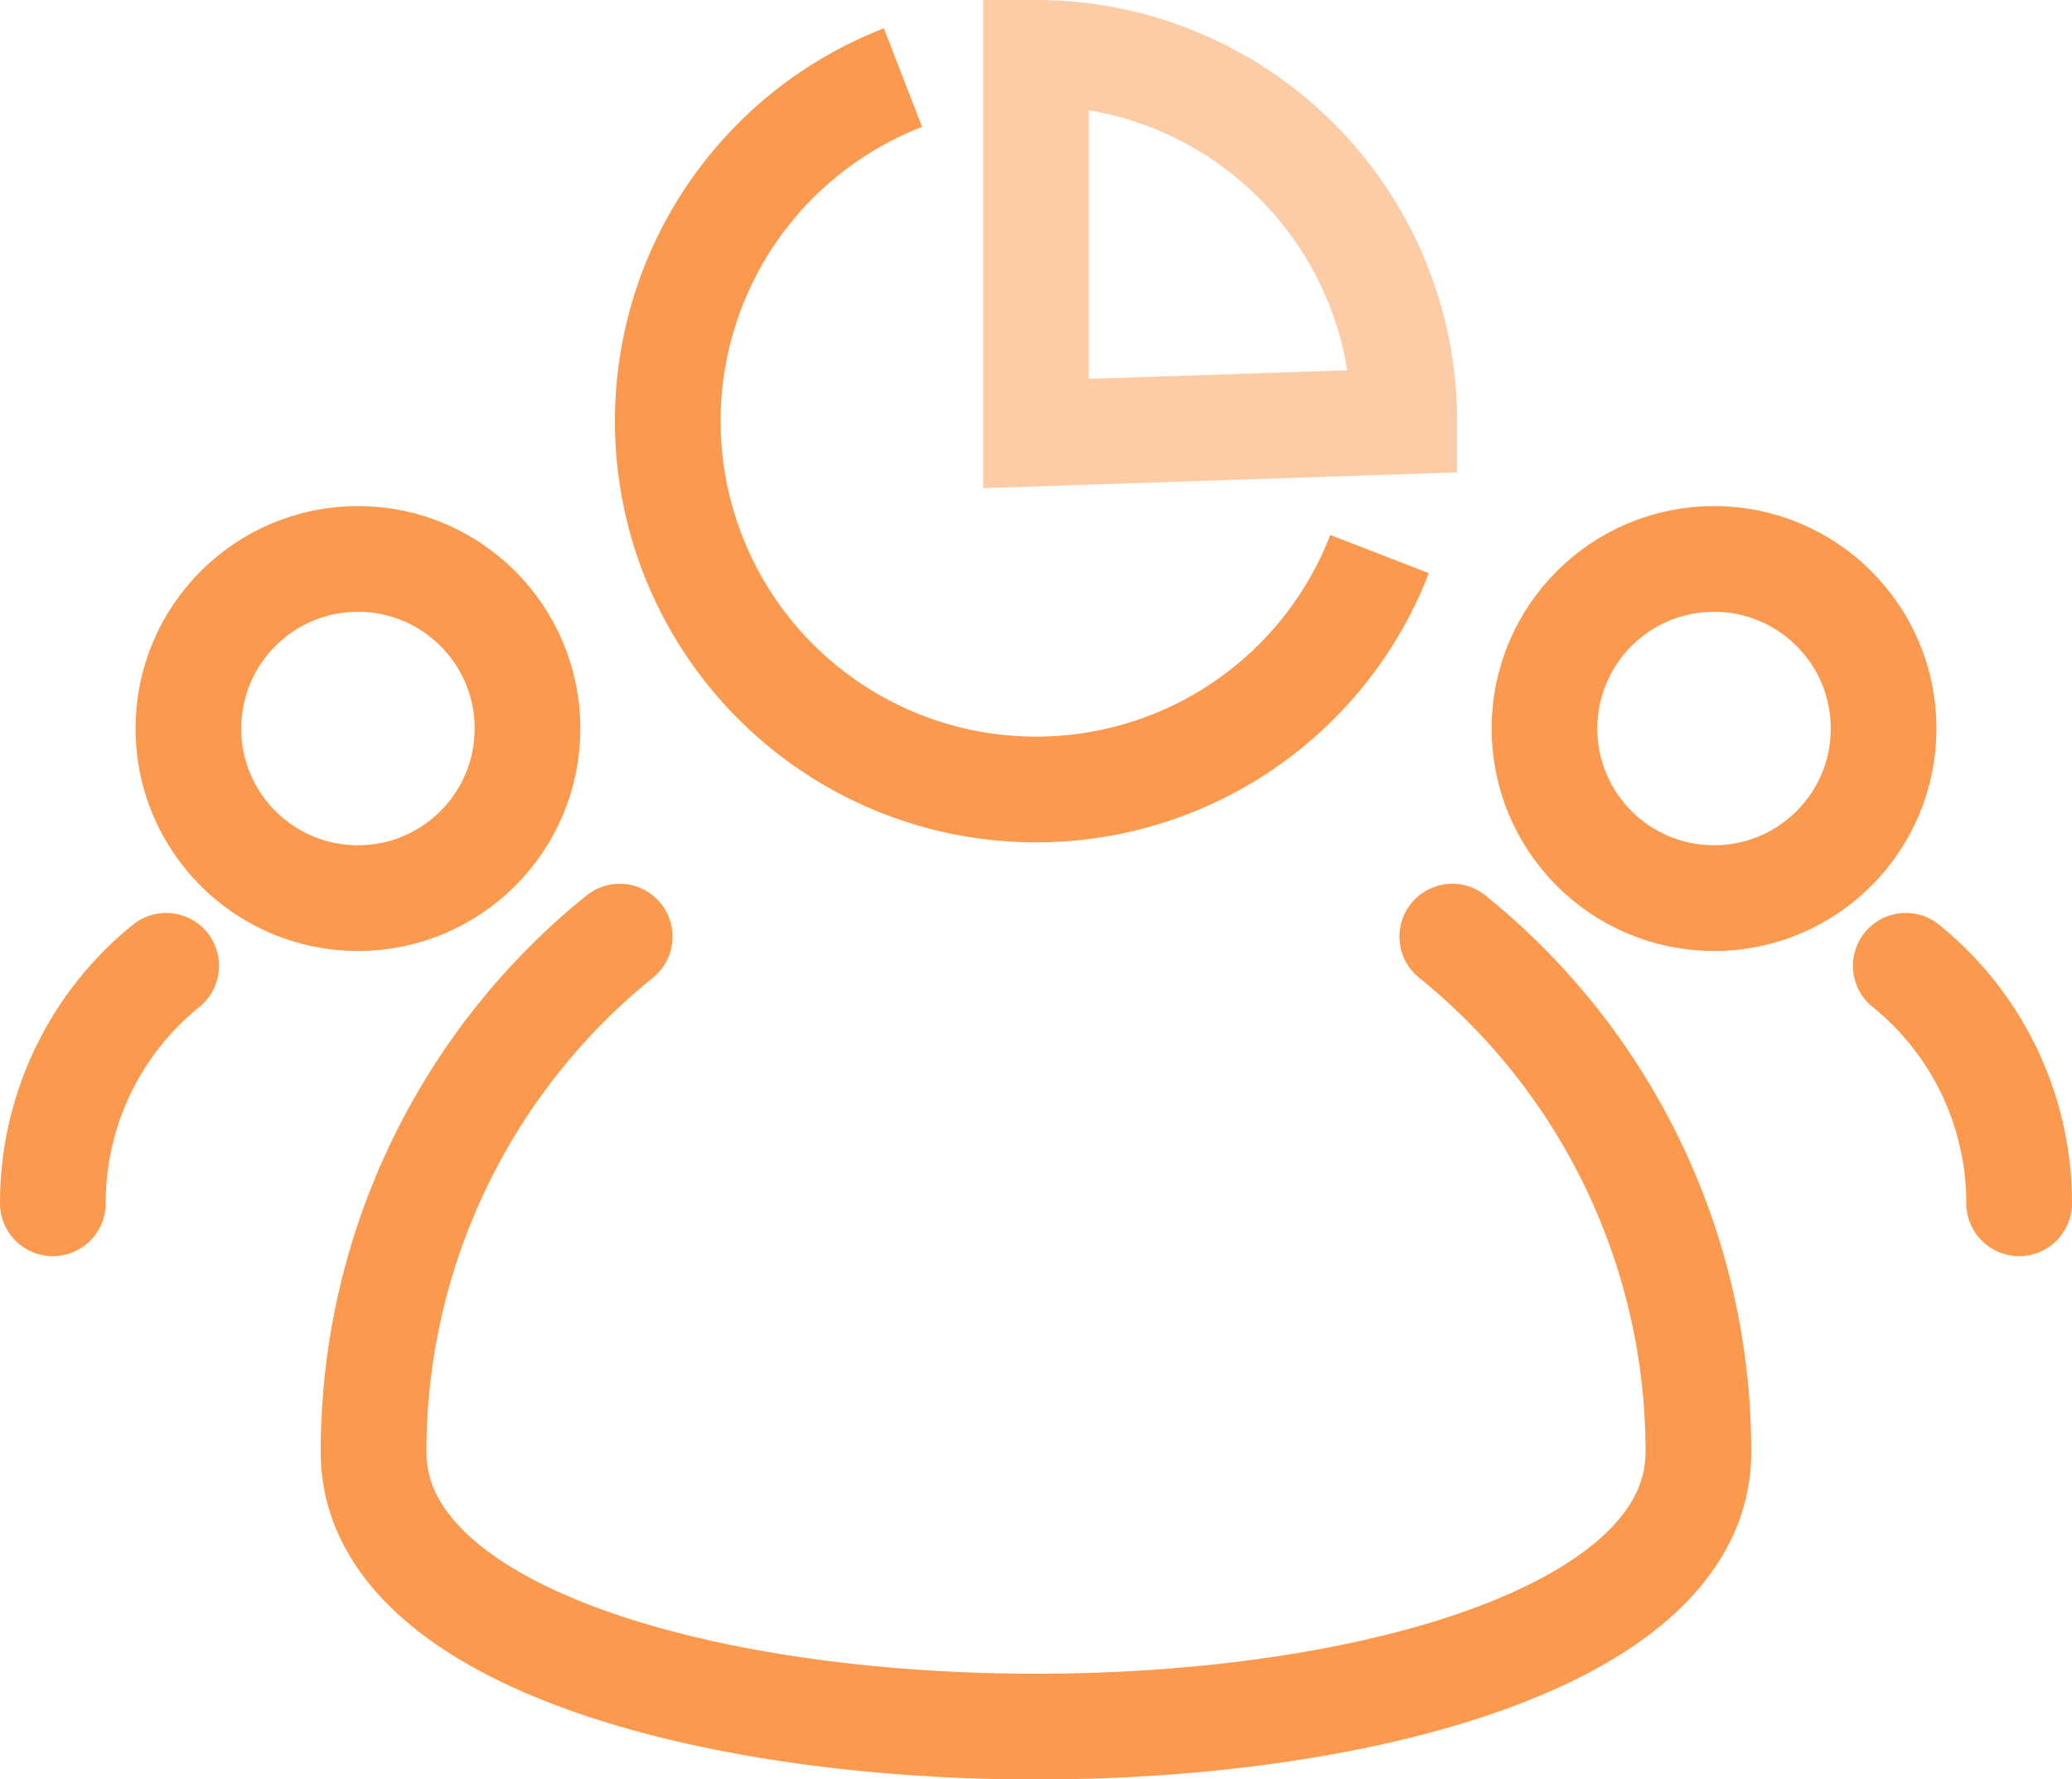 <svg xmlns="http://www.w3.org/2000/svg" viewBox="0 0 98 84.14"><defs><style>.cls-1,.cls-2,.cls-3{fill:none;stroke:#fb9a4e;stroke-miterlimit:10;stroke-width:5px;}.cls-2{stroke-linecap:round;}.cls-3{opacity:0.5;}</style></defs><g id="Layer_2" data-name="Layer 2"><g id="Layer_1-2" data-name="Layer 1"><circle class="cls-1" cx="16.93" cy="34.45" r="8.02"></circle><path class="cls-2" d="M2.5,56.9A14.41,14.41,0,0,1,7.86,45.67"></path><circle class="cls-1" cx="81.07" cy="34.45" r="8.02"></circle><path class="cls-2" d="M95.5,56.9a14.41,14.41,0,0,0-5.36-11.23"></path><path class="cls-2" d="M68.69,44.29A31.27,31.27,0,0,1,80.33,68.67c0,17.3-62.66,17.3-62.66,0A31.27,31.27,0,0,1,29.31,44.29"></path><path class="cls-1" d="M65.25,26.2A17.42,17.42,0,1,1,42.71,3.67"></path><path class="cls-3" d="M66.42,19.92A17.42,17.42,0,0,0,49,2.5v18Z"></path></g></g></svg>